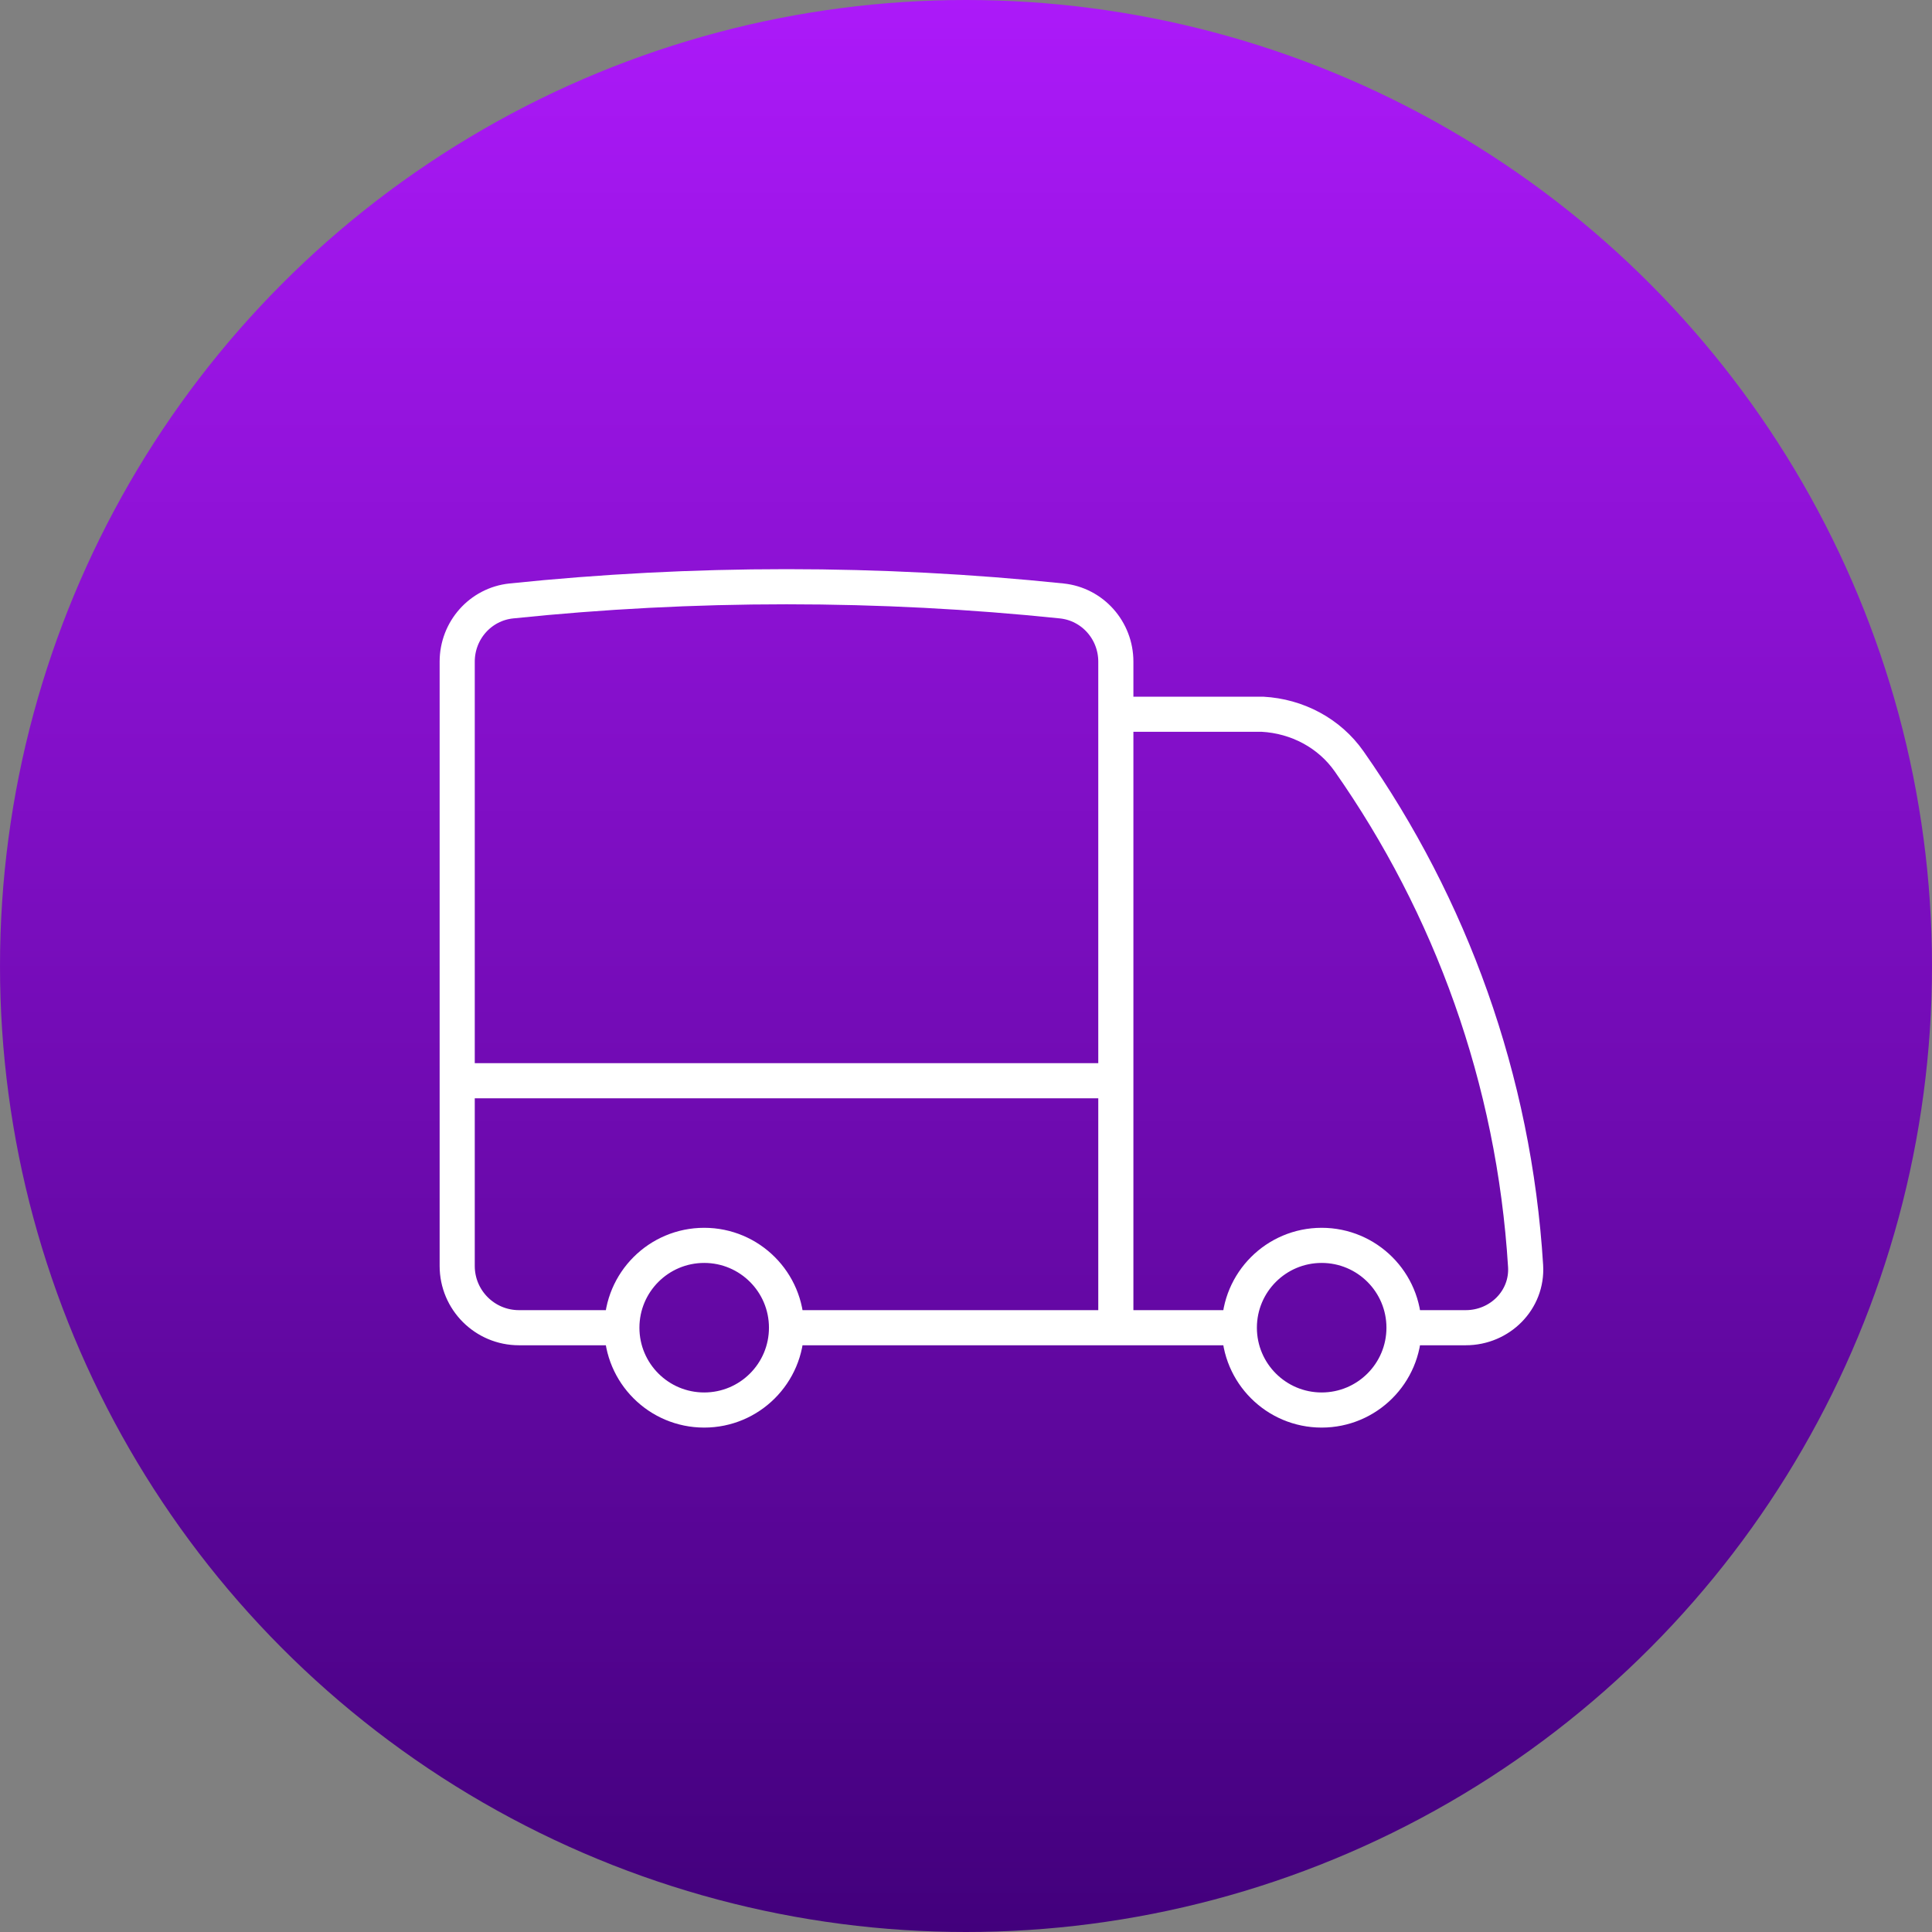 <svg width="110" height="110" viewBox="0 0 110 110" fill="none" xmlns="http://www.w3.org/2000/svg">
<rect x="0" y="0" width="110" height="110" fill="#808080" stroke="none"/>
<circle cx="55" cy="55" r="55" fill="url(#paint0_linear_397_14097)"/>
<path d="M44.781 75.594C44.781 78.183 42.683 80.281 40.094 80.281C37.505 80.281 35.406 78.183 35.406 75.594M44.781 75.594C44.781 73.005 42.683 70.906 40.094 70.906C37.505 70.906 35.406 73.005 35.406 75.594M44.781 75.594H63.531M35.406 75.594H29.547C27.605 75.594 26.031 74.02 26.031 72.078V61.533M79.938 75.594C79.938 78.183 77.839 80.281 75.25 80.281C72.661 80.281 70.562 78.183 70.562 75.594M79.938 75.594C79.938 73.005 77.839 70.906 75.25 70.906C72.661 70.906 70.562 73.005 70.562 75.594M79.938 75.594L83.453 75.594C85.395 75.594 86.98 74.018 86.861 72.08C86.204 61.431 82.585 51.584 76.817 43.353C75.686 41.737 73.853 40.774 71.883 40.666H63.531M70.562 75.594H63.531M63.531 40.666V37.671C63.531 35.898 62.211 34.398 60.447 34.215C55.298 33.68 50.072 33.406 44.781 33.406C39.491 33.406 34.265 33.68 29.116 34.215C27.352 34.398 26.031 35.898 26.031 37.671V61.533M63.531 40.666V61.533M63.531 75.594V61.533M63.531 61.533H26.031" stroke="white" stroke-width="2" stroke-linecap="round" stroke-linejoin="round"/>
<defs>
<linearGradient id="paint0_linear_397_14097" x1="55" y1="0" x2="55" y2="110" gradientUnits="userSpaceOnUse">
<stop stop-color="#AC19F9"/>
<stop offset="1" stop-color="#42007C"/>
</linearGradient>
</defs>
</svg>
